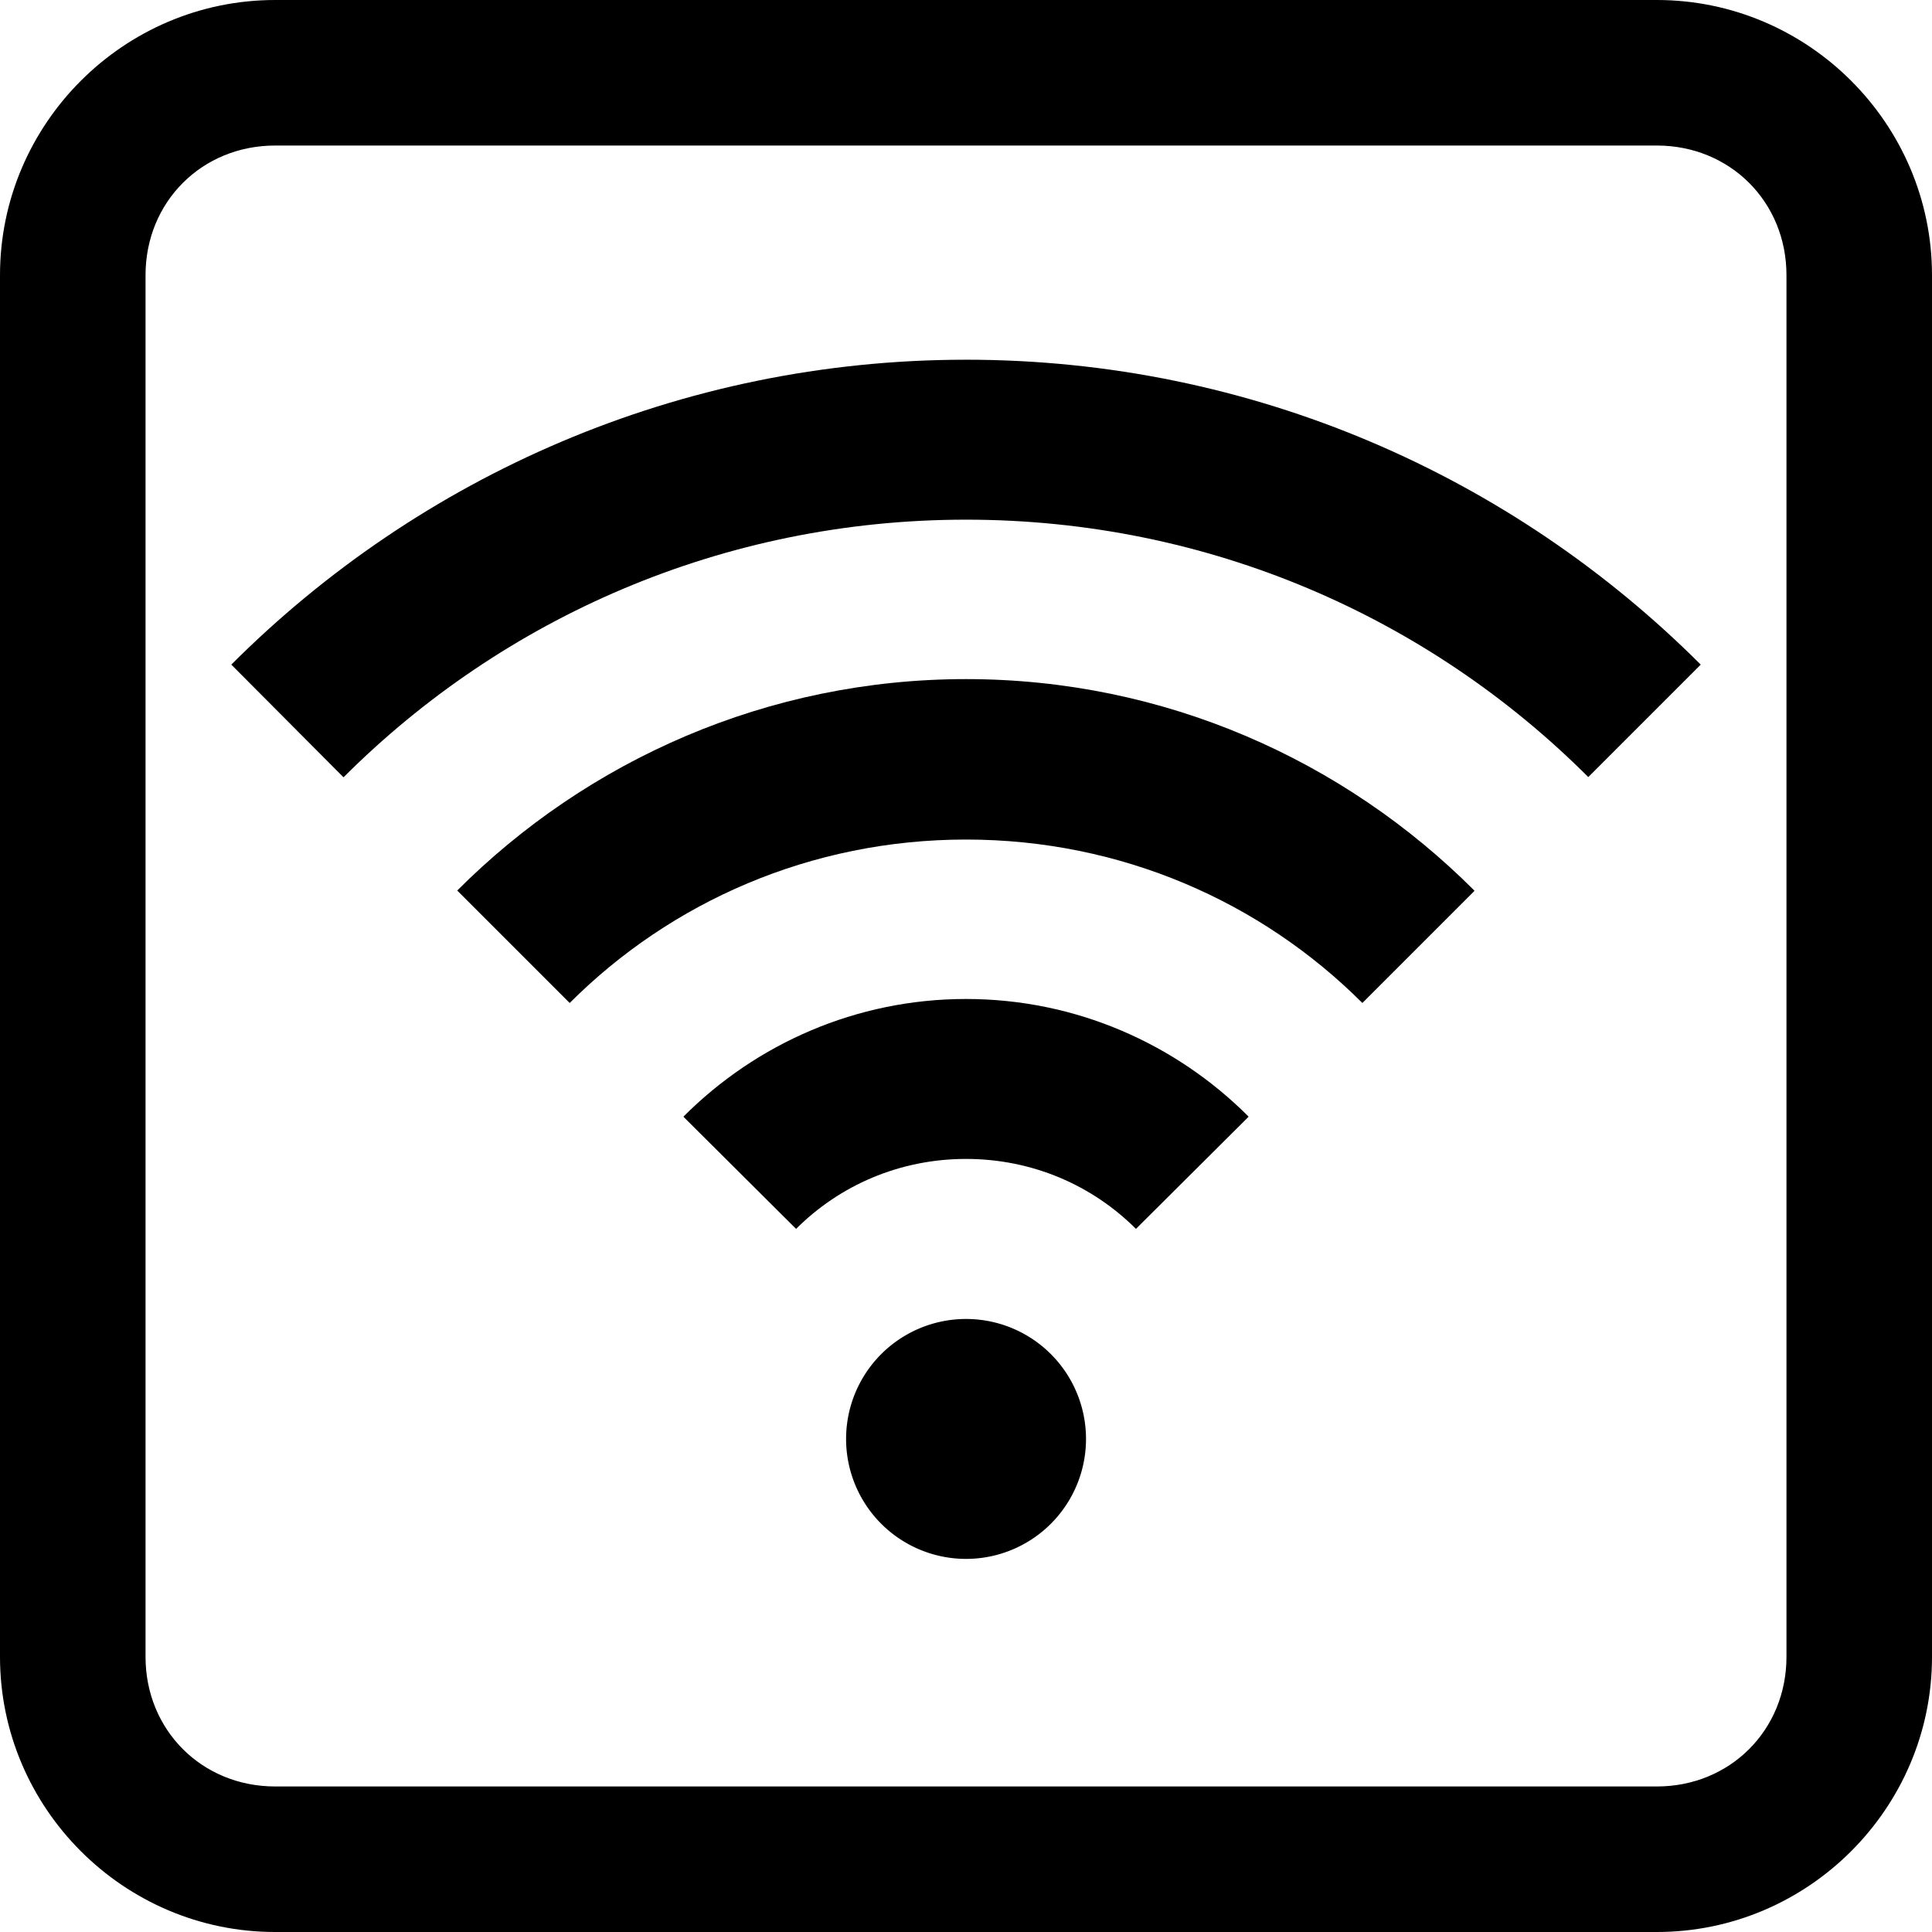 <svg xmlns="http://www.w3.org/2000/svg" viewBox="0 0 132.75 132.75"><g color="#000"><path style="block-progression:tb;text-indent:0;text-align:start;text-transform:none" d="M18.906 0C8.506 0 0 8.506 0 18.906v94.938c0 10.4 8.507 18.906 18.906 18.906h94.938c10.4 0 18.906-8.506 18.906-18.906V18.906C132.75 8.506 124.244 0 113.844 0H18.906zm0 10h94.938c5.033 0 8.906 3.873 8.906 8.906v94.938c0 5.033-3.873 8.906-8.906 8.906H18.906c-5.033 0-8.906-3.873-8.906-8.906V18.906C10 13.873 13.873 10 18.906 10z"/><path d="M58.136 98.871a8.242 8.242 0 1116.485 0 8.242 8.242 0 01-16.485 0z"><animate id="a" attributeName="fill" attributeType="XML" from="#0F0" to="#0F0" dur="0.1s" fill="freeze" begin="0.5s; p7.end"/></path><path style="block-progression:tb;text-indent:0;text-align:start;text-transform:none" d="M66.376 68.641c-7.554 0-14.425 3.088-19.403 8.07-.006.006.006.029 0 .035l7.727 7.692c2.976-2.975 7.092-4.807 11.676-4.807 4.585 0 8.701 1.832 11.676 4.807l7.727-7.692c-.006-.006.006-.029 0-.035-4.978-4.982-11.849-8.07-19.403-8.07z"><animate id="c" attributeName="fill" attributeType="XML" from="#000" to="#0F0" dur="0.1s" fill="freeze" begin="a.end"/><animate attributeName="fill" attributeType="XML" from="#0F0" to="#000" dur="0.2s" fill="freeze" begin="b.end"/></path><path style="block-progression:tb;text-indent:0;text-align:start;text-transform:none" d="M66.376 46.662c-13.623 0-26.005 5.564-34.96 14.527l7.727 7.727c6.953-6.952 16.58-11.23 27.233-11.23 10.654 0 20.281 4.278 27.233 11.23l7.693-7.693c-.006-.006.006-.028 0-.034-8.955-8.962-21.303-14.527-34.926-14.527z"><animate id="e" attributeName="fill" attributeType="XML" from="#000" to="#0F0" dur="0.5s" fill="freeze" begin="c.end"/><animate id="b" attributeName="fill" attributeType="XML" from="#0F0" to="#000" dur="0.5s" fill="freeze" begin="d.end"/></path><path style="block-progression:tb;text-indent:0;text-align:start;text-transform:none" d="M66.376 24.717c-19.693 0-37.544 8.01-50.483 20.949l7.693 7.727h.034C34.551 42.47 49.662 35.707 66.376 35.707c16.723 0 31.823 6.753 42.756 17.686l7.727-7.727c-12.95-12.94-30.8-20.95-50.49-20.95z"><animate id="f" attributeName="fill" attributeType="XML" from="#000" to="#0F0" dur="0.5s" fill="freeze" begin="e.end"/><animate id="d" attributeName="fill" attributeType="XML" from="#0F0" to="#000" dur="0.5s" fill="freeze" begin="f.end"/></path></g></svg>